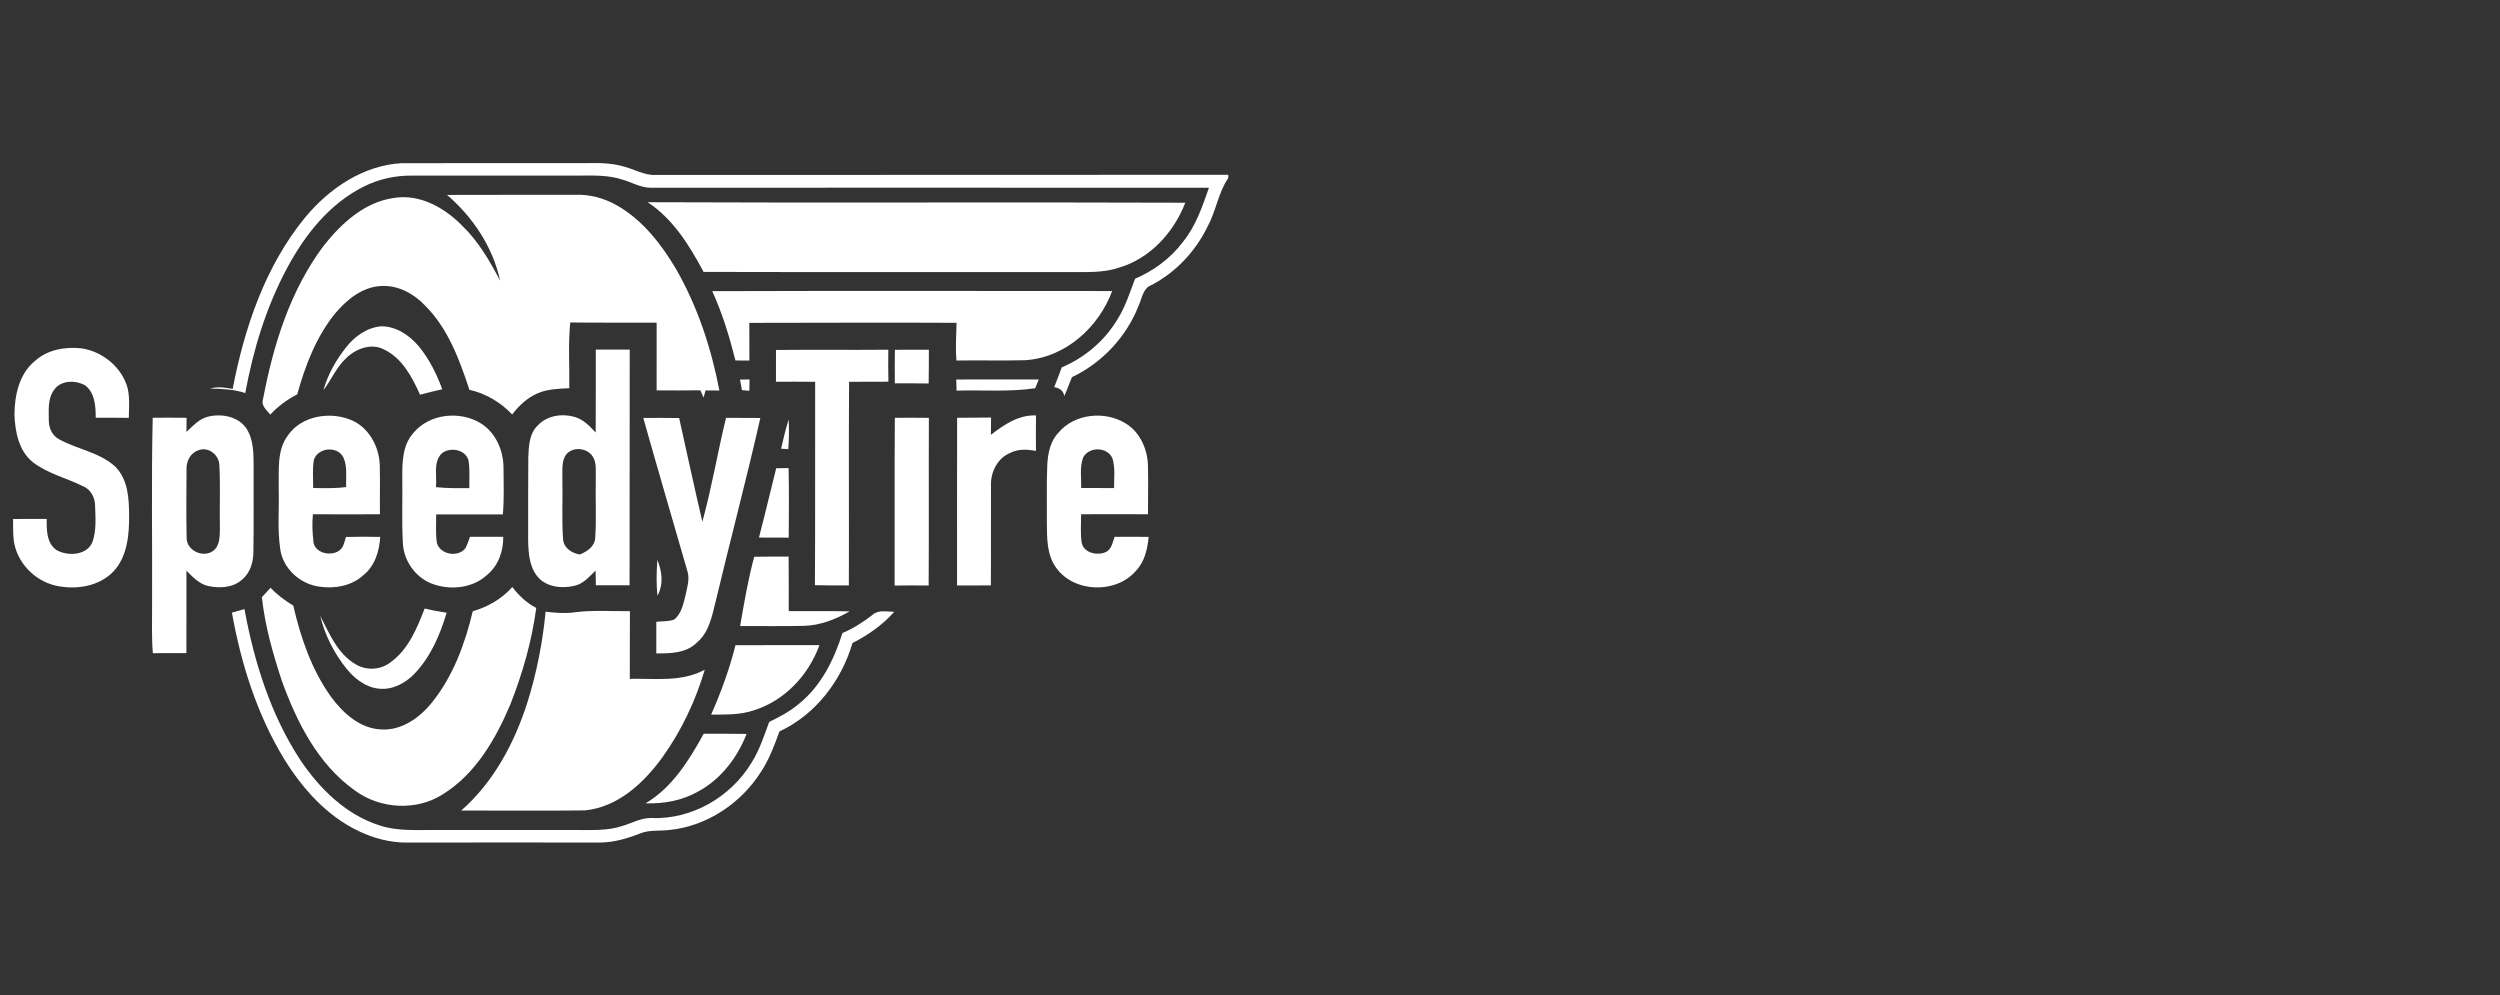 <svg width="201" height="80" viewBox="0 0 201 80" fill="none" xmlns="http://www.w3.org/2000/svg">
<rect x="0" y="0" width="201" height="80" fill="#333333" stroke="none"/>
<g clip-path="url(#clip0_10208_212470)">
<path d="M24.547 17.465C26.471 15.151 29.209 13.283 32.303 13.119C37.209 13.114 42.115 13.125 47.021 13.117C48.06 13.1 49.117 13.086 50.123 13.381C50.999 13.598 51.808 14.114 52.737 14.066C68.076 14.049 83.416 14.074 98.753 14.053V14.313C97.939 15.498 97.767 16.982 97.08 18.235C96.115 20.209 94.538 21.897 92.577 22.919C91.884 23.175 91.825 23.974 91.553 24.555C90.581 27.065 88.628 29.162 86.187 30.323C86.05 30.664 85.906 31.003 85.78 31.347C85.704 31.509 85.635 31.676 85.567 31.843C85.498 31.391 85.17 31.198 84.759 31.125C84.97 30.599 85.168 30.069 85.365 29.538C87.211 28.754 88.808 27.404 89.837 25.687C90.481 24.675 90.835 23.521 91.26 22.412C92.755 21.767 94.101 20.78 95.082 19.481C96.132 18.209 96.663 16.628 97.199 15.096C82.24 15.086 67.283 15.09 52.324 15.094C51.514 15.096 50.804 14.659 50.044 14.441C48.874 14.051 47.624 14.116 46.41 14.118C41.976 14.124 37.545 14.118 33.113 14.118C31.761 14.104 30.41 14.407 29.207 15.021C26.485 16.388 24.52 18.876 23.109 21.501C21.412 24.645 20.363 28.099 19.72 31.599C18.808 31.304 17.851 31.253 16.9 31.241C17.495 31.062 18.111 31.16 18.706 31.271C19.655 26.35 21.318 21.395 24.547 17.465Z" fill="white"/>
<path d="M52.068 16.258C66.477 16.323 80.888 16.242 95.297 16.299C94.377 18.682 92.469 20.787 89.958 21.523C88.708 21.948 87.373 21.864 86.075 21.875C76.24 21.864 66.406 21.889 56.571 21.862C55.434 19.745 54.126 17.607 52.068 16.258Z" fill="white"/>
<path d="M57.264 23.41C67.981 23.375 78.699 23.398 89.417 23.4C88.329 26.338 85.62 28.777 82.392 28.963C80.56 29.006 78.73 28.957 76.898 28.986C76.816 27.976 76.879 26.964 76.908 25.954C71.354 25.924 65.799 25.954 60.245 25.958C60.245 26.968 60.245 27.98 60.251 28.99C59.877 28.986 59.503 28.984 59.131 28.982C58.652 27.082 58.082 25.196 57.264 23.41Z" fill="white"/>
<path d="M27.845 27.901C28.534 27.025 29.53 26.318 30.673 26.234C31.877 26.241 32.941 26.97 33.685 27.862C34.517 28.876 35.108 30.069 35.558 31.296C34.959 31.424 34.366 31.581 33.771 31.733C33.131 30.307 32.325 28.768 30.834 28.076C29.791 27.563 28.552 28.063 27.787 28.84C27.026 29.561 26.632 30.553 26.002 31.372C26.36 30.104 27.022 28.929 27.845 27.901Z" fill="white"/>
<path d="M74.682 28.122C74.674 29.024 74.684 29.929 74.664 30.833C73.758 30.815 72.85 30.817 71.944 30.823C71.936 29.923 71.94 29.024 71.948 28.124C72.86 28.114 73.77 28.116 74.682 28.122Z" fill="white"/>
<path d="M62.389 28.137C65.399 28.107 68.411 28.144 71.421 28.117C71.407 28.973 71.413 29.83 71.428 30.688C70.374 30.692 69.321 30.692 68.266 30.696C68.229 36.154 68.268 41.611 68.248 47.069C67.338 47.065 66.428 47.075 65.52 47.048C65.556 41.598 65.522 36.148 65.538 30.698C64.487 30.68 63.438 30.692 62.387 30.692C62.387 29.84 62.391 28.989 62.389 28.137Z" fill="white"/>
<path d="M59.496 30.518C59.75 30.514 60.005 30.512 60.263 30.508C60.257 30.811 60.251 31.113 60.247 31.418C60.048 31.4 59.848 31.384 59.651 31.365C59.598 31.083 59.547 30.8 59.496 30.518Z" fill="white"/>
<path d="M76.883 30.512C79.091 30.508 81.302 30.514 83.513 30.508C83.419 30.744 83.325 30.979 83.233 31.215C81.138 31.524 79.018 31.345 76.909 31.406C76.899 31.107 76.889 30.811 76.883 30.512Z" fill="white"/>
<path d="M71.946 33.592C72.858 33.585 73.77 33.581 74.682 33.596C74.662 38.089 74.693 42.582 74.664 47.075C73.752 47.062 72.84 47.065 71.928 47.079C71.942 42.584 71.911 38.087 71.946 33.592Z" fill="white"/>
<path d="M76.953 33.59C77.863 33.582 78.773 33.582 79.681 33.57C79.675 34.033 79.669 34.497 79.669 34.96C80.72 34.143 81.896 33.343 83.296 33.401C83.284 34.35 83.278 35.3 83.292 36.248C82.605 36.127 81.873 36.082 81.233 36.407C80.206 36.822 79.644 37.941 79.675 39.006C79.66 41.693 79.687 44.379 79.665 47.066C78.759 47.068 77.853 47.066 76.947 47.074C76.953 42.581 76.936 38.086 76.953 33.59Z" fill="white"/>
<path d="M85.105 34.781C86.379 33.259 88.798 33.013 90.463 34.019C91.63 34.702 92.248 36.069 92.293 37.38C92.33 38.703 92.295 40.024 92.297 41.346C90.504 41.338 88.71 41.34 86.919 41.346C86.925 42.117 86.851 42.895 86.972 43.661C87.16 44.456 88.203 44.691 88.88 44.397C89.375 44.191 89.45 43.6 89.614 43.159C90.526 43.157 91.44 43.155 92.352 43.165C92.254 44.133 92.039 45.141 91.348 45.872C89.765 47.758 86.354 47.672 84.919 45.651C84.152 44.618 84.183 43.265 84.168 42.041C84.18 40.487 84.139 38.928 84.201 37.374C84.25 36.453 84.438 35.47 85.105 34.781ZM87.086 36.782C86.792 37.563 86.949 38.42 86.927 39.233C87.808 39.241 88.69 39.243 89.571 39.241C89.565 38.457 89.675 37.648 89.452 36.886C89.084 35.917 87.553 35.876 87.086 36.782Z" fill="white"/>
<path d="M62.799 36.078C62.979 35.289 63.163 34.499 63.41 33.727C63.449 34.521 63.437 35.318 63.38 36.11C63.234 36.102 62.944 36.086 62.799 36.078Z" fill="white"/>
<path d="M62.406 37.647C62.737 37.641 63.069 37.637 63.402 37.633C63.445 39.496 63.426 41.364 63.414 43.227C62.615 43.229 61.817 43.227 61.02 43.219C61.506 41.368 61.94 39.502 62.406 37.647Z" fill="white"/>
<path d="M60.641 44.763C61.561 44.746 62.483 44.751 63.404 44.751C63.42 46.212 63.416 47.675 63.414 49.136C65.044 49.142 66.678 49.117 68.309 49.154C67.179 49.798 65.933 50.29 64.614 50.319C62.913 50.357 61.209 50.331 59.506 50.333C59.833 48.465 60.14 46.594 60.641 44.763Z" fill="white"/>
<path d="M18.646 49.257C18.984 49.166 19.319 49.066 19.655 48.969C20.434 53.228 21.761 57.467 24.156 61.121C25.702 63.413 27.808 65.502 30.509 66.36C32.004 66.859 33.597 66.715 35.148 66.73C38.898 66.734 42.648 66.73 46.399 66.734C47.616 66.731 48.867 66.799 50.037 66.408C50.794 66.185 51.507 65.768 52.317 65.768C55.599 65.925 58.773 64.076 60.438 61.298C61.072 60.29 61.432 59.148 61.845 58.042C62.702 57.632 63.544 57.175 64.27 56.559C66.035 55.118 67.066 53.023 67.732 50.895C68.61 50.525 69.409 50.013 70.156 49.43C70.634 49.001 71.317 49.192 71.898 49.186C70.963 50.243 69.796 51.062 68.54 51.698C67.651 54.73 65.577 57.455 62.665 58.81C62.266 59.92 61.851 61.038 61.201 62.031C59.587 64.578 56.824 66.449 53.777 66.734C53.008 66.827 52.201 66.709 51.469 67.008C50.438 67.418 49.352 67.731 48.233 67.74C43.051 67.735 37.871 67.731 32.691 67.742C31.356 67.746 30.033 67.396 28.837 66.819C26.264 65.602 24.319 63.399 22.845 61.023C20.659 57.437 19.383 53.366 18.646 49.257Z" fill="white"/>
<path d="M34.145 48.922C34.728 49.066 35.317 49.176 35.91 49.265C35.378 51.056 34.607 52.848 33.284 54.209C32.556 54.947 31.538 55.486 30.47 55.368C29.398 55.27 28.507 54.557 27.85 53.754C26.861 52.509 26.11 51.06 25.746 49.511C26.478 50.938 27.141 52.569 28.603 53.413C29.452 53.925 30.57 53.872 31.362 53.275C32.824 52.246 33.523 50.525 34.145 48.922Z" fill="white"/>
<path d="M59.133 51.872C61.382 51.87 63.632 51.864 65.881 51.87C65.012 54.288 63.057 56.369 60.554 57.125C59.464 57.489 58.305 57.446 57.174 57.456C57.973 55.65 58.654 53.788 59.133 51.872Z" fill="white"/>
<path d="M56.579 58.993C57.726 58.989 58.876 58.995 60.027 59.008C59.272 60.934 57.939 62.682 56.08 63.665C54.814 64.376 53.348 64.633 51.906 64.586C54.056 63.314 55.405 61.119 56.579 58.993Z" fill="white"/>
<path d="M35.943 15.671C39.364 15.655 42.785 15.671 46.207 15.661C47.393 15.612 48.581 15.927 49.605 16.515C51.677 17.699 53.176 19.636 54.368 21.654C56.092 24.666 57.19 28.002 57.839 31.398C57.467 31.396 57.094 31.394 56.724 31.39C56.685 31.534 56.608 31.821 56.569 31.965C56.481 31.77 56.395 31.575 56.309 31.38C55.137 31.4 53.963 31.39 52.792 31.386C52.8 29.571 52.794 27.754 52.794 25.94C50.479 25.931 48.164 25.956 45.849 25.925C45.671 27.681 45.798 29.449 45.771 31.211C44.918 31.252 44.037 31.276 43.239 31.615C42.403 31.975 41.722 32.607 41.18 33.324C40.252 32.345 39.062 31.636 37.739 31.337C36.941 28.913 36.025 26.405 34.172 24.564C33.276 23.613 32.017 22.922 30.673 22.995C29.164 23.048 27.914 24.066 26.978 25.161C25.43 27.053 24.542 29.378 23.898 31.705C23.09 32.125 22.348 32.662 21.732 33.333C21.44 32.965 20.959 32.609 21.151 32.077C21.974 27.73 23.331 23.349 26.021 19.76C27.442 17.966 29.299 16.244 31.667 15.915C33.747 15.57 35.74 16.7 37.145 18.134C38.458 19.388 39.37 20.973 40.207 22.562C39.63 19.87 38.025 17.458 35.943 15.671Z" fill="white"/>
<path d="M2.824 29.01C3.832 28.097 5.284 27.855 6.603 28.014C8.3 28.288 9.834 29.57 10.27 31.241C10.441 32.013 10.368 32.812 10.355 33.596C9.468 33.582 8.582 33.586 7.695 33.584C7.695 32.678 7.642 31.607 6.861 30.993C6.086 30.544 4.873 30.554 4.333 31.365C3.836 32.044 3.92 32.936 3.924 33.73C3.904 34.348 4.165 34.998 4.73 35.305C6.192 36.128 7.985 36.35 9.255 37.506C10.292 38.532 10.376 40.072 10.38 41.44C10.392 42.983 10.245 44.681 9.173 45.891C8 47.163 6.088 47.451 4.454 47.079C2.758 46.681 1.366 45.218 1.112 43.499C1.039 42.911 1.057 42.318 1.051 41.727C1.951 41.718 2.852 41.723 3.754 41.725C3.746 42.598 3.736 43.678 4.548 44.228C5.458 44.742 7.022 44.661 7.441 43.556C7.762 42.621 7.675 41.607 7.644 40.635C7.634 40.022 7.327 39.402 6.752 39.13C5.398 38.441 3.852 38.101 2.638 37.156C1.499 36.246 1.21 34.696 1.163 33.324C1.173 31.771 1.546 30.034 2.824 29.01Z" fill="white"/>
<path d="M47.901 28.109C48.809 28.111 49.718 28.109 50.629 28.109C50.614 34.425 50.633 40.741 50.618 47.057C49.714 47.059 48.813 47.057 47.909 47.053C47.901 46.661 47.892 46.268 47.884 45.876C47.389 46.344 46.923 46.925 46.226 47.087C45.209 47.339 43.96 47.225 43.242 46.388C42.551 45.58 42.489 44.47 42.463 43.46C42.471 41.225 42.453 38.989 42.475 36.754C42.514 35.872 42.547 34.854 43.24 34.202C43.98 33.401 45.203 33.226 46.218 33.525C46.909 33.728 47.418 34.267 47.894 34.773C47.907 32.552 47.898 30.331 47.901 28.109ZM45.543 36.514C45.13 37.041 45.234 37.75 45.213 38.374C45.256 40.022 45.154 41.676 45.269 43.32C45.307 44.049 45.956 44.474 46.62 44.58C47.195 44.344 47.8 43.952 47.853 43.273C47.962 41.706 47.864 40.131 47.901 38.563C47.872 37.949 48.005 37.274 47.667 36.721C47.23 36.012 46.099 35.882 45.543 36.514Z" fill="white"/>
<path d="M16.724 33.499C17.799 33.239 19.096 33.464 19.781 34.403C20.405 35.328 20.386 36.49 20.39 37.559C20.38 39.803 20.411 42.044 20.374 44.285C20.382 45.127 20.147 46.031 19.474 46.592C18.746 47.26 17.654 47.313 16.732 47.116C16.01 46.943 15.491 46.387 14.989 45.883C14.981 48.092 14.992 50.303 14.987 52.514C14.088 52.509 13.188 52.505 12.29 52.517C12.182 51.266 12.233 50.008 12.227 48.752C12.255 43.698 12.159 38.642 12.278 33.588C13.186 33.578 14.094 33.58 15.002 33.59C14.998 33.968 14.993 34.348 14.989 34.728C15.509 34.251 16.008 33.676 16.724 33.499ZM15.961 36.198C15.31 36.401 14.961 37.102 14.998 37.748C14.987 39.579 14.965 41.412 15.004 43.241C14.998 44.273 16.345 44.893 17.155 44.279C17.701 43.846 17.664 43.08 17.679 42.455C17.646 40.762 17.726 39.067 17.636 37.378C17.607 36.575 16.748 35.885 15.961 36.198Z" fill="white"/>
<path d="M23.15 35.004C24.231 33.431 26.503 33.064 28.205 33.757C29.647 34.344 30.485 35.892 30.534 37.394C30.567 38.711 30.53 40.028 30.548 41.344C28.753 41.355 26.955 41.363 25.16 41.344C25.086 42.052 25.113 42.765 25.193 43.472C25.211 44.659 27.24 44.886 27.614 43.816C27.689 43.602 27.757 43.389 27.814 43.171C28.732 43.143 29.651 43.149 30.569 43.167C30.501 44.317 30.137 45.529 29.189 46.264C28.262 47.103 26.943 47.345 25.732 47.173C24.15 46.992 22.718 45.703 22.526 44.108C22.291 42.489 22.458 40.844 22.407 39.215C22.438 37.804 22.244 36.205 23.15 35.004ZM25.238 36.963C25.107 37.713 25.186 38.479 25.178 39.235C26.064 39.247 26.953 39.28 27.835 39.156C27.796 38.361 27.949 37.512 27.604 36.766C27.121 35.829 25.565 35.978 25.238 36.963Z" fill="white"/>
<path d="M33.206 34.846C34.49 33.247 37.016 32.985 38.709 34.07C39.877 34.828 40.468 36.228 40.482 37.584C40.489 38.84 40.538 40.102 40.431 41.355C38.644 41.349 36.857 41.351 35.067 41.357C35.08 42.128 35.004 42.908 35.131 43.672C35.405 44.595 36.82 44.832 37.411 44.089C37.578 43.798 37.67 43.471 37.787 43.158C38.679 43.152 39.57 43.158 40.462 43.158C40.476 44.302 40.071 45.479 39.163 46.22C37.955 47.342 36.08 47.488 34.595 46.877C33.331 46.326 32.468 45.052 32.392 43.688C32.29 41.924 32.374 40.154 32.345 38.389C32.337 37.173 32.362 35.816 33.206 34.846ZM35.478 36.489C34.816 37.222 35.147 38.281 35.051 39.167C35.942 39.266 36.838 39.246 37.734 39.248C37.719 38.49 37.801 37.722 37.656 36.974C37.368 36.096 36.116 35.917 35.478 36.489Z" fill="white"/>
<path d="M51.721 33.604C52.682 33.594 53.643 33.596 54.604 33.61C55.218 36.39 55.823 39.174 56.471 41.948C57.228 39.194 57.696 36.368 58.373 33.594C59.291 33.596 60.212 33.602 61.132 33.606C60.013 38.544 58.712 43.441 57.535 48.367C57.246 49.53 57.013 50.822 56.048 51.645C55.199 52.513 53.903 52.547 52.766 52.531C52.766 51.684 52.766 50.836 52.768 49.991C53.242 49.94 53.743 49.979 54.199 49.816C54.79 49.351 54.931 48.568 55.111 47.888C55.24 47.25 55.473 46.583 55.271 45.935C54.089 41.824 52.878 37.721 51.721 33.604Z" fill="white"/>
<path d="M52.858 47.9C52.76 46.938 52.78 45.969 52.853 45.008C53.224 45.943 53.369 46.979 52.858 47.9Z" fill="white"/>
<path d="M38.012 49.142C39.228 48.795 40.349 48.144 41.19 47.195C41.711 47.88 42.345 48.482 43.114 48.88C42.762 51.546 42.012 54.149 41.026 56.649C39.848 59.429 38.243 62.219 35.605 63.859C33.47 65.234 30.515 65.043 28.498 63.532C25.539 61.414 23.844 58.026 22.644 54.694C21.934 52.517 21.296 50.294 21.057 48.012C21.292 47.762 21.523 47.508 21.756 47.256C22.284 47.827 22.918 48.287 23.58 48.693C24.173 51.27 25.055 53.84 26.605 56.015C27.574 57.325 28.938 58.583 30.662 58.648C32.304 58.746 33.748 57.697 34.729 56.482C36.433 54.367 37.388 51.753 38.012 49.142Z" fill="white"/>
<path d="M43.867 49.18C44.634 49.267 45.411 49.342 46.182 49.233C47.661 49.033 49.158 49.157 50.644 49.135C50.638 50.95 50.638 52.764 50.636 54.579C52.657 54.534 54.814 54.859 56.663 53.843C55.926 56.341 54.794 58.737 53.276 60.86C51.785 62.929 49.689 64.898 47.023 65.156C43.712 65.195 40.397 65.164 37.084 65.166C39.681 62.886 41.352 59.755 42.393 56.508C43.145 54.128 43.626 51.663 43.867 49.18Z" fill="white"/>
</g>
<defs>
<clipPath id="clip0_10208_212470">
<rect width="98.75" height="55" fill="white" transform="translate(0 13)"/>
</clipPath>
</defs>
</svg>
